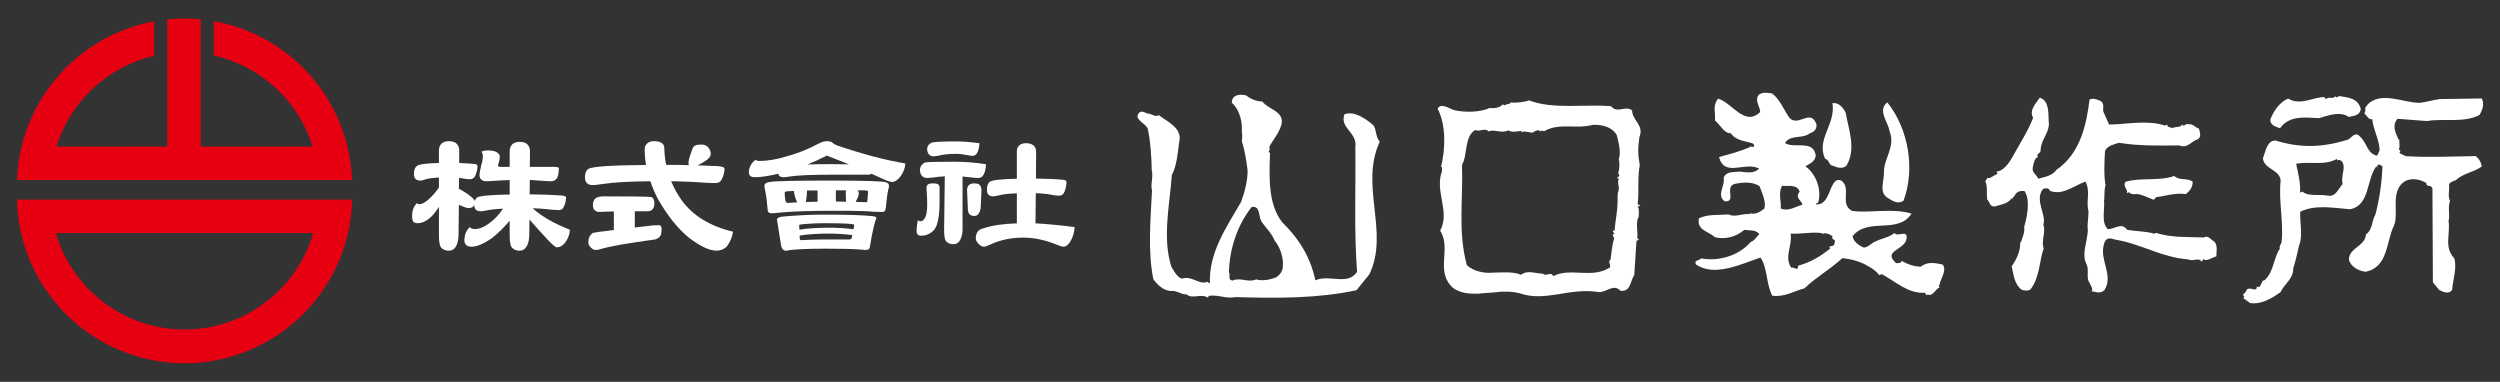 <?xml version="1.0" encoding="utf-8"?>
<!-- Generator: Adobe Illustrator 16.0.0, SVG Export Plug-In . SVG Version: 6.00 Build 0)  -->
<!DOCTYPE svg PUBLIC "-//W3C//DTD SVG 1.1//EN" "http://www.w3.org/Graphics/SVG/1.1/DTD/svg11.dtd">
<svg version="1.1" id="レイヤー_1" xmlns="http://www.w3.org/2000/svg" xmlns:xlink="http://www.w3.org/1999/xlink" x="0px"
	 y="0px" width="203px" height="31px" viewBox="0 0 203 31" enable-background="new 0 0 203 31" xml:space="preserve">
<rect x="0" y="0" width="203" height="31" fill="#333333" stroke="none"/>
<g>
	<g>
		<g>
			<path fill="#FFFFFF" d="M111.515,10.166c-0.646-0.557-1.572-1.179-2.346-0.886c-0.41,1.14,1.08,1.472,0.883,2.677
				c0.049,3.327-0.115,6.727,0.141,10.12c-0.76,1.143-2.26,0.174-3.387,0.686c-0.379-1.838-1.318-3.381-2.684-4.707
				c-1.224-1.538-1.044-3.95-0.997-5.647c-0.286-0.068,0.139-0.283-0.076-0.426c0.205-0.496,0.692-1,0.896-1.57
				c0.619-1.352-0.938-1.471-1.445-2.172c-0.494,0.008-1.065-0.269-1.282-0.479c-0.426-0.135-1.203-0.123-1.194,0.586
				c0.646,0.553,0.873,1.611,0.811,2.324c0.075,0.279,0.007,0.564,0.011,0.846c0.221,0.635,0.377,1.625,0.458,2.33
				c0.014,0.781-0.256,1.846-0.532,2.556c-1.243,2.14-2.63,4.142-2.525,6.617l-0.213-0.139c-0.636,0.295-1.283-0.547-2.058-0.252
				c-0.428-0.137-0.644-0.631-0.864-0.979c-0.737-2.324-0.141-4.955,0.04-7.435c0.413-0.782,0.471-1.775,0.602-2.698
				c0.263-1.134-0.944-1.613-1.66-2.171c-0.282,0.216-0.566-0.134-0.924-0.126c-0.212-0.07-0.569-0.348-0.773,0.08
				c-0.207,0.428,0.573,0.699,0.793,1.121c0.226,0.986,0.316,2.402,0.331,3.391c0.148,0.566-0.126,1.207,0.023,1.631
				c-0.111,2.266-0.359,4.889,0.101,7.217c0.356,0.49,0.788,0.908,1.427,0.971c0.494-0.076,0.924,0.342,1.276,0.266
				c0.433,0.42,1.202-0.086,1.703,0.26l0.139-0.145c0.849-0.082,1.351,0.266,2.126,0.113c3.4,0.094,6.656,0.119,9.832-0.561
				l1.043-1.289c1.65-3.42-0.811-7.209,0.844-10.772C111.671,11.086,111.804,10.586,111.515,10.166z M103.62,22.52
				c-0.564,0.221-1.129,0.301-1.626,0.168c-0.632,0.289-1.276-0.195-1.91,0.094c-0.425-0.062-0.149-0.424-0.294-0.701
				c0.048-1.842,0.655-3.762,1.839-5.266c0.775-0.15,0.506,0.842,0.865,1.264c0.361,0.49,0.792,0.91,1.014,1.473
				c0.431,0.488,0.726,1.404,0.663,2.041C104.177,21.948,103.968,22.305,103.62,22.52z"/>
			<path fill="#FFFFFF" d="M157.751,21.485c-0.567-0.133-1.276-0.264-1.768,0.166c-0.491,0.01-1.134-0.195-1.563-0.473l-0.068,0.145
				c-0.213,0-0.351,0.145-0.496-0.064c-0.932-0.91,0.905-1.004,0.963-1.926c0.064-0.709-0.707-0.059-0.995-0.41
				c-0.421,0.357-1.056,0.439-1.477,0.658c-0.424,0.146-0.7,0.576-1.054,0.51c-0.428-0.209-0.786-0.486-0.863-0.912
				c1.252-1.57,3.678-0.119,4.786-1.832c-1.562-0.475-3.328-0.027-4.815-0.217c-1.068-0.551-0.023-1.838-0.883-2.464
				c-0.285-0.139-0.496,0.007-0.635,0.222c-0.417,0.643-0.471,1.706-1.393,1.717c-0.072-0.139,0.068-0.073,0.141-0.143
				c0.338-1.139-0.245-2.403-1.031-2.959c0.352-0.22,0.772-0.365,0.838-0.861c-0.161-1.344-1.779-0.54-2.493-1.025
				c0.415-0.715,1.411-0.303,2.042-0.809c0.354-0.074,0.699-0.505,0.412-0.926c-0.509-0.983-1.549,0.588-2.203-0.466
				c-0.359-0.56-0.725-1.405-1.297-1.821c-0.355-0.066-0.78-0.131-1.062,0.086c-0.416,0.43,0.088,0.989,0.091,1.412
				c-1.258,1.224-2.274-0.744-3.411-1.083c-0.488,0.573-0.197,1.134-0.261,1.772c0.431,0.348,0.726,1.053,1.292,1.042
				c0.433,0.632,1.211,0.622,1.781,0.825c0.07,0.07,0.215,0.212,0.002,0.283c-0.068,0.004-0.213,0.004-0.213-0.139v0.143
				c-0.844,0.365-1.69,0.59-2.535,0.814c0.447,1.692,2.129,0.325,3.268,0.946c-0.487,0.431-0.987,0.294-1.623,0.233
				c-0.424,0.076-1.062-0.054-1.269,0.513c0.15,0.635-0.616,1.425,0.097,1.909c0.994,0.059-0.086-1.201,0.83-1.424
				c0.777-0.154,1.416-0.161,1.984,0.182c0.222,0.564,0.586,1.41,0.379,1.836c-0.349,0.289-0.77,0.504-1.125,0.371l-0.07,0.07
				c-0.639-0.062-1.128,0.297-1.7,0.021c-0.776,0.082-1.628-0.045-2.401,0.316c-0.198,0.994,0.795,1.053,1.297,1.541
				c0.852,0.199,1.696-0.023,2.396-0.6c0.499,0.064,0.924-0.016,1.21,0.338c-0.21,0.215-0.416,0.572-0.699,0.646
				c-0.977,1.146-2.668,1.596-4.016,1.332c-0.212,0.213-0.635,0.146-0.418,0.496c1.5,1.041,3.682-0.049,5.23-0.564
				c0.578,0.838,0.455,2.186,0.961,3.102c0.994,0.125,1.768-0.381,2.611-0.605c0.979-0.934,1.963-1.441,3.08-2.449
				c0.639,0.064,1.492,0.262,2.133,0.68c0.287,0.137,0.645,0.416,0.859,0.695l0.212-0.074c1.142,0.621,2.146,1.6,3.489,1.508
				l0.145,0.211l0.07-0.072c0.428,0.209,0.631-0.434,0.984-0.578c-0.001-0.07-0.145-0.141-0.001-0.215
				C157.557,22.622,158.112,21.977,157.751,21.485z M144.596,16.928c0.062-0.569-0.231-1.272,0.115-1.844
				c0.496,0.065,1.2-0.156,1.422,0.477c-0.417,0.502,0.15,0.707,0.228,1.059C145.795,16.77,145.235,17.2,144.596,16.928z
				 M148.952,19.77c0.004,0.352-0.564,0.076-0.349,0.428c-0.841,0.648-1.542,1.082-2.598,1.381c0.007,0.496-0.354,0.076-0.566,0.15
				c-0.579-0.912,0.116-1.773-0.039-2.762c0.781,0.061,1.839-0.166,2.55-0.035v0.072c0.211-0.146,0.639-0.01,0.854,0.201
				C148.665,19.559,149.157,19.34,148.952,19.77z"/>
			<path fill="#FFFFFF" d="M132.524,8.955c-0.574-0.418-1.201,0.297-1.707-0.33c-2.055-0.184-4.736,0.279-6.659-0.475
				c-0.421,0.15-1.128,0.229-1.485,0.163l-0.139,0.142c-0.213-0.066-0.353,0.217-0.497,0.009c-0.209,0.286-0.771,0.366-1.053,0.298
				c-0.777,0.364-2.051,0.381-2.902,0.184c-0.426-0.138-1.072-0.625-1.348-0.124c0.729,1.405,0.615,3.388,0.277,4.736l0.072-0.001
				l0.006,0.354c-0.613,1.64,0.682,3.249-0.145,4.819c0.939,1.473-0.451,3.332,1.053,4.656c0.572,0.416,1.285,0.477,1.99,0.465
				c0.637-0.076,1.344-0.086,1.908-0.166c0.569-0.008,0.923-0.014,1.487,0.123c2.137,0.746,4.027-0.484,6.441-0.092
				c0.568,0.062,1.193-0.727,1.768-0.096c0.852,0.059,0.769-0.793,1.113-1.289l0.176-2.764l0.211-0.145l-0.143-0.068
				c0.062-0.637-0.159-1.27,0.118-1.77c-0.005-0.285,0.06-0.639-0.082-0.777l0.207-0.146l-0.212-0.068
				c0.126-1.134-0.029-2.122,0.17-3.185c-0.154-0.849-0.16-1.345-0.033-2.267C133.53,10.146,132.535,9.804,132.524,8.955z
				 M131.388,14.064c0.288,0.283-0.136,0.289-0.063,0.427h0.14c-0.204,0.356,0.083,0.634-0.054,1.062
				c-0.072,0.072-0.064,0.498-0.062,0.707c0.012,0.85-0.188,1.631-0.246,2.483c-0.076-0.072-0.143,0-0.143,0.074l0.145,0.141
				c-0.354,0.145,0.072,0.279-0.065,0.492c-0.134,0.428-0.195,1.139-0.261,1.635c-0.28,0.145,0.078,0.422-0.062,0.639
				c-1.471,0.938-3.184-0.031-4.589,0.697c-0.218-0.422-0.567,0.08-0.853-0.199c-0.564,0.008-1.207-0.338-1.768,0.094
				c-0.569-0.273-1.489-0.191-2.269-0.178c-0.707,0.078-1.629-0.121-2.131-0.609c-0.746-2.75-0.289-5.375-0.396-8.132
				c0.482-0.857,0.178-2.341,1.092-2.849c0.285,0.21,0.775-0.223,1.064,0.128c0.422-0.221,1.064,0.196,1.626-0.095
				c0.216,0.209,0.709,0.061,1.062,0.055l0.002,0.144c0.066-0.215,0.638-0.007,0.922-0.013c0.139-0.145,0.49-0.289,0.634-0.079
				c0.067-0.215,0.214,0.067,0.354-0.076c1.195-0.654,2.547-0.106,3.886-0.479c0.706-0.009,1.487,0.121,1.923,0.825
				c0.149,0.562,0.371,1.411,0.17,1.979C131.518,13.146,131.528,13.713,131.388,14.064z"/>
			<path fill="#FFFFFF" d="M178.956,19.28c-1.486-0.051-2.549,0.035-3.899-0.369l-0.139,0.07c-0.569-0.203-1.489-0.191-2.201-0.322
				c-0.431-0.631-0.99-0.057-1.558-0.049c-0.572-0.557-0.232-1.551-0.312-2.332c0.066-0.211-0.015-0.917,0.125-1.206
				c-0.152-0.848-0.099-1.908-0.043-2.828c0.211-0.427,0.703-0.506,1.125-0.652c1.561,0.26,3.188,0.238,4.887,0.215
				c0.711,0.271,0.916-0.297,1.553-0.519c0.277-0.216,0.132-0.567,0.057-0.85c-0.284-0.067-0.5-0.419-0.852-0.341
				c-0.217-0.141-0.352,0.286-0.498,0.006c-0.137,0.285-0.563,0.148-0.771,0.294c-0.215-0.068-0.498-0.063-0.432-0.275l-0.211,0.073
				c-1.421-0.479-3.117-0.098-4.528-0.081l-0.438-0.983c-0.146-0.21,0.131-0.642-0.229-0.917c-0.285-0.139-0.639-0.275-0.922-0.13
				c-0.253,2.127-0.786,4.399-2.68,5.701c-0.348,0.5-0.982,0.58-1.477,0.729c-0.146-0.352-0.571-0.488-0.441-0.986
				c0.068-0.281,0.135-0.708,0.416-0.782c-0.215-0.282,0.279-0.288,0.203-0.571c0.061-0.848,0.621-1.281,0.682-2.062
				c-0.079-0.706,0.113-1.912-0.741-2.183c-0.276,0.428-0.903,1.003-0.542,1.633c-0.408,1.07-1.103,2.14-1.655,3.14
				c-0.273,0.5-0.761,1.214-1.325,1.222c0.071,0.068,0.071,0.137,0.071,0.21c-0.28,0.076-0.63,0.434-0.773,0.294l-0.209,0.287
				c0.218,0.351,0.085,0.99,0.163,1.483c0.215,0.212,0.221,0.634,0.646,0.558c0.489-0.15,1.057-0.226,1.333-0.657l0.073,0.071
				c-0.002-0.072-0.006-0.142,0.141-0.214c0.133-0.355,0.415-0.502,0.841-0.439c0.504,0.774,0.172,2.192-0.033,2.903
				c0.079,0.494-0.196,0.926-0.265,1.279c-0.07,0.002-0.07-0.07-0.07-0.07c0.08,0.637-0.265,1.418-0.68,1.992
				c0.152,0.707,0.234,1.482,0.806,1.9c0.214,0.066,0.427,0.135,0.708-0.012c0.764-0.93,0.743-2.416,1.086-3.34
				c-0.223-0.635,0.191-1.35-0.027-1.91c0.27-0.855-0.736-1.973-0.041-2.904c0.14-0.072,0.494-0.147,0.569,0.134
				c0.995,0.412,1.906-0.381,2.888-0.75c0.438,0.846,0.024,1.561,0.248,2.407c0.008,0.566-0.126,1.062-0.05,1.559
				c-0.054,0.992-0.538,1.916-0.103,2.758c0.22,0.492-0.056,1.135,0.233,1.484c0.075,0.211,0.36,0.562,0.151,0.705h0.07
				c0.355,0.066,0.639,0.205,0.99-0.086c0.76-1.213-0.387-2.398-0.052-3.678c0.134-0.639,0.489-0.574,0.915-0.438
				c2.271,0.391,3.699,1.436,5.969,1.615c0.355,0.209,0.846-0.225,1.062,0.195l0.141-0.213c0.287,0.209,0.707-0.15,1.056-0.227
				c-0.002-0.355,0.132-0.848-0.157-1.201C179.523,19.483,179.309,19.065,178.956,19.28z"/>
			<path fill="#FFFFFF" d="M148.219,12.914c0.283-0.006,0.293,0.562,0.646,0.556c0.283,0.138,0.78,0.272,1.061-0.017
				c0.83-1.353,0.169-2.974-0.061-4.313c-0.22-0.423-0.58-0.842-1.074-0.763C149.098,10.07,147.418,11.367,148.219,12.914z"/>
			<path fill="#FFFFFF" d="M153.217,16.029c0.358,0.207,0.857,0.624,1.35,0.263c0.955-2.562,0.414-5.81-1.315-7.979
				c-0.839,0.648,0.093,1.627,0.175,2.334c0.514,1.267-0.465,2.198-0.449,3.331C152.989,14.758,152.575,15.542,153.217,16.029z"/>
			<path fill="#FFFFFF" d="M185.135,10.418c0.76-1.072,2.037-0.878,3.171-0.823c0.774-0.222,1.69-0.589,2.405-0.103
				c0.354-0.077,0.922-0.086,0.982-0.652c-0.224-0.845-0.934-0.908-1.715-1.037c-0.14,0.002-0.21,0.215-0.352,0.006
				c-0.14,0.282-0.637,0.007-0.705,0.223c-0.074,0-0.216-0.068-0.145-0.142c-0.851-0.061-1.971,0.737-2.973,0.114
				c-0.701,0.292-1.188,1.006-1.461,1.718C184.35,10.218,184.846,10.28,185.135,10.418z"/>
			<path fill="#FFFFFF" d="M199.346,14.61l0.002,0.069c0.698-0.648,1.477-0.658,2.178-1.164c-0.074-0.352-0.221-0.633-0.507-0.839
				c-1.982,0.025-3.752,0.122-5.664,0.005l-0.427-0.205c-0.143-0.068-0.072-0.143-0.004-0.214l-0.143-0.138
				c0.14-0.216-0.008-0.567,0.059-0.781l-0.069,0.002c-0.221-0.491-0.58-1.127-0.095-1.699l2.408,0.182
				c1.271-0.231,2.977,0.169,4.243-0.484c0.274-0.432,0.41-0.926,0.192-1.348l-3.396,0.048c-0.566,0.077-1.059,0.228-1.623,0.306
				c-1.346,0.017-3.199-1.019-4.316,0.199h0.071c-0.353,0.149-0.063,0.427-0.274,0.642c0.219,0.21,0.363,0.559,0.645,0.485
				c0.082,0.85,0.588,1.693,0.599,2.541l-0.206,0.428c-0.85-0.201-0.789-1.051-1.438-1.609c-0.358-0.349-0.631,0.15-0.916,0.297
				c-2.113,0.666-3.881,0.691-5.871,0.084c-0.711-0.064-0.836,0.929-1.044,1.428c0.085,0.918,1.356,0.898,1.442,1.821
				c-0.191,1.629,0.256,3.322,0.07,5.023c-0.07,0.211-0.21,0.287-0.135,0.496c-0.557,0.857-0.469,1.85-1.239,2.566
				c-0.28,0.004-0.207,0.428-0.487,0.572l-0.145-0.066c0.008,0.564-0.563-0.062-0.844,0.297c0.003,0.211-0.42,0.355-0.205,0.496
				c0.07,0.068,0,0.141-0.068,0.141l0.572,0.418c0.92,0.127,1.762-0.379,2.465-0.887c0.344-0.707,1.047-1.074,1.035-1.922
				c0.205-0.641,0.334-1.277,0.469-1.848c0.343-0.855,0.045-1.84,0.104-2.762c1.195-0.584,2.614-0.322,4.033-0.197
				c1.623-0.307,1.311-2.356,2.143-3.497l0.072,0.14v-0.144c0.065-0.283,0.355-0.003,0.424-0.006
				c-0.049,1.345-0.244,2.693-0.582,3.971c-0.277,0.359-0.195,1.205-0.755,1.568c-0.058,0.992-1.399,1.082-1.386,2.072
				c0.148,0.562,0.789,0.908,1.358,0.973c1.831-0.381,1.662-2.43,2.282-3.711c0.479-0.996-0.395-2.97,1.012-3.695
				c0.561-0.223,1.129-0.087,1.627,0.19c0.01,0.42,0.428,0.062,0.504,0.487l0.035,7.572l0.505,0.631
				c0.283,0.139,0.786,0.412,1.062-0.02c0.058-0.848,0.399-1.701,0.174-2.545c-0.86-0.91-0.311-1.906-0.468-3.037
				c0.137-0.498-0.086-1.133,0.121-1.63c-0.219-0.421-0.011-0.921-0.087-1.272C198.856,14.758,199.278,14.75,199.346,14.61z
				 M190.221,14.948c-0.35,0.359-0.553,1.067-1.189,0.937c-0.712-0.133-1.628,0.094-2.061-0.326
				c-0.07,0.002-0.141,0.073-0.209,0.073c0.059-0.776-0.166-1.626-0.316-2.329c1.059-0.228,2.27,0.18,3.323-0.404v0.146
				c0.139-0.146,0.425-0.006,0.498,0.273C190.417,13.742,190.071,14.382,190.221,14.948z"/>
			<path fill="#FFFFFF" d="M172.889,15.613c0.217,0.279,0.565,0.062,0.922,0.201c0.428,0.134,0.711,0.272,1.07,0.409l0.208-0.216
				c0.707-0.084,1.55-0.376,2.404-0.244c0.347-0.29,0.556-0.578,0.551-1c-0.359-0.35-1.063-0.057-1.493-0.474
				c-1.199,0.438-2.829,0.108-3.957,0.477c-0.278,0.358,0.291,0.706,0.084,0.921L172.889,15.613z"/>
		</g>
		<g>
			<path fill="#FFFFFF" d="M35.64,13.233v-1.021c0-0.227,0.072-0.413,0.218-0.557c0.145-0.128,0.341-0.192,0.585-0.192
				c0.227,0,0.413,0.047,0.559,0.136c0.19,0.146,0.286,0.351,0.286,0.613v1.021c0.472,0.019,0.889,0.046,1.252,0.081
				c0.155,0.02,0.231,0.078,0.231,0.178c0,0.244-0.059,0.504-0.176,0.775c-0.091,0.191-0.241,0.287-0.449,0.287
				c-0.146,0-0.395-0.031-0.749-0.096c-0.046-0.01-0.086-0.014-0.123-0.014L37.26,15.33c0.164,0.074,0.359,0.186,0.586,0.341
				c0.426,0.291,0.662,0.503,0.708,0.64c0.036-0.109,0.096-0.199,0.177-0.272c0.218-0.136,1.104-0.218,2.656-0.243v-1.173
				c-0.418,0.011-0.813,0.027-1.185,0.055c-0.354,0.027-0.581,0.04-0.681,0.04c-0.391,0-0.585-0.177-0.585-0.531
				c0-0.1,0.05-0.371,0.15-0.816c0.081-0.234,0.123-0.461,0.123-0.681c0-0.145-0.037-0.268-0.109-0.368
				c0.109-0.072,0.286-0.108,0.531-0.108c0.309,0,0.544,0.051,0.708,0.149c0.163,0.109,0.245,0.219,0.245,0.327
				c0,0.19-0.05,0.44-0.15,0.749c0,0.073,0.067,0.109,0.204,0.109h0.749v-1.28c0-0.227,0.072-0.413,0.218-0.558
				c0.145-0.129,0.34-0.191,0.585-0.191c0.227,0,0.413,0.045,0.559,0.138c0.19,0.144,0.286,0.349,0.286,0.611l-0.013,1.28h1.878
				c0.318,0,0.477,0.037,0.477,0.108c0,0.327-0.045,0.591-0.136,0.79c-0.109,0.182-0.277,0.271-0.503,0.271
				c-0.173,0-0.422-0.013-0.749-0.04c-0.309-0.027-0.631-0.05-0.967-0.068l-0.014,1.173c1.017,0.008,1.883,0.039,2.601,0.094
				c0.236,0.019,0.354,0.072,0.354,0.163c0,0.236-0.06,0.485-0.177,0.748c-0.082,0.184-0.218,0.275-0.409,0.275
				c-0.227,0-0.622-0.033-1.185-0.096c-0.318-0.027-0.631-0.047-0.94-0.055c0.717,0.652,1.725,1.234,3.023,1.742
				c-0.009,0.371-0.141,0.727-0.396,1.061c-0.19,0.246-0.413,0.369-0.667,0.369c-0.1,0-0.34-0.199-0.722-0.6
				c-0.6-0.643-1.098-1.197-1.498-1.66l-0.014,1.197c0,0.428-0.073,0.76-0.218,0.994c-0.127,0.227-0.317,0.342-0.572,0.342
				c-0.227,0-0.417-0.068-0.572-0.205c-0.155-0.119-0.231-0.457-0.231-1.021v-1.211c-0.391,0.48-0.858,0.943-1.403,1.389
				c-0.681,0.48-1.244,0.723-1.688,0.723c-0.391,0-0.585-0.178-0.585-0.531c0-0.428,0.146-0.781,0.436-1.062
				c0.072,0.107,0.213,0.162,0.422,0.162c0.39,0,0.831-0.199,1.321-0.598c0.363-0.283,0.681-0.637,0.954-1.062
				c-0.527,0.027-0.949,0.072-1.267,0.135c-0.264,0.055-0.441,0.082-0.531,0.082c-0.354,0-0.531-0.168-0.531-0.504
				c-0.081,0.164-0.241,0.244-0.477,0.244c-0.108,0-0.368-0.084-0.776-0.258l-0.027,2.383c0,0.428-0.073,0.76-0.218,0.994
				c-0.127,0.227-0.318,0.342-0.572,0.342c-0.227,0-0.417-0.068-0.572-0.205c-0.154-0.119-0.231-0.457-0.231-1.021v-2.344
				c-0.236,0.4-0.5,0.719-0.79,0.955c-0.326,0.254-0.63,0.381-0.912,0.381c-0.173,0-0.3-0.041-0.381-0.121
				c-0.064-0.1-0.095-0.256-0.095-0.465c0-0.463,0.141-0.816,0.422-1.062c0,0.073,0.054,0.109,0.163,0.109
				c0.19,0,0.431-0.122,0.721-0.368c0.318-0.271,0.608-0.604,0.872-0.993v-0.804c-0.5,0.018-0.885,0.072-1.157,0.163
				c-0.164,0.055-0.272,0.082-0.328,0.082c-0.363,0-0.544-0.177-0.544-0.531c0-0.298,0.072-0.513,0.218-0.64
				C33.974,13.348,34.578,13.26,35.64,13.233z"/>
			<path fill="#FFFFFF" d="M52.457,13.396c-0.073-0.436-0.109-0.865-0.109-1.293c0-0.191,0.078-0.35,0.232-0.478
				c0.136-0.108,0.304-0.163,0.504-0.163c0.544,0,0.831,0.178,0.857,0.531c0.009,0.481,0.059,0.944,0.15,1.391
				c0.662,0,1.28,0.008,1.853,0.025c-0.027-0.055-0.042-0.117-0.042-0.191c0-0.198,0.114-0.59,0.34-1.17
				c0.073-0.209,0.3-0.313,0.681-0.313c0.245,0,0.431,0.068,0.559,0.204c0.154,0.172,0.231,0.354,0.231,0.545
				c0,0.218-0.159,0.424-0.477,0.613c-0.236,0.146-0.436,0.253-0.599,0.326c0.599,0.019,1.153,0.041,1.661,0.068
				c0.354,0.027,0.531,0.1,0.531,0.218c0,0.272-0.073,0.555-0.217,0.845c-0.1,0.209-0.273,0.312-0.518,0.312
				c-0.363,0-0.98-0.031-1.852-0.094c-0.581-0.028-1.162-0.047-1.743-0.057c0.218,0.537,0.495,1.041,0.83,1.514
				c0.917,1.278,2.315,2.141,4.194,2.584c-0.072,0.457-0.245,0.857-0.518,1.215c-0.227,0.217-0.499,0.326-0.817,0.326
				c-0.581,0-1.334-0.355-2.26-1.062c-0.898-0.736-1.739-1.789-2.519-3.159c-0.246-0.482-0.445-0.954-0.599-1.418
				c-1.725,0.018-3,0.092-3.827,0.219c-0.427,0.064-0.708,0.096-0.844,0.096c-0.427,0-0.64-0.214-0.64-0.641
				c0-0.316,0.09-0.545,0.272-0.681C48.135,13.52,49.697,13.416,52.457,13.396z M49.039,15.943c2.324,0,3.604,0.019,3.839,0.055
				c0.173,0.055,0.259,0.232,0.259,0.53c0,0.208-0.059,0.373-0.177,0.492c-0.072,0.09-0.208,0.135-0.408,0.135h-1.007v1.32
				l1.375-0.162c0.227-0.02,0.427-0.027,0.599-0.027c0.136,0,0.205,0.104,0.205,0.312c0,0.281-0.042,0.477-0.123,0.586
				c-0.1,0.127-0.236,0.213-0.409,0.258c-1.171,0.164-2.124,0.309-2.859,0.436c-0.636,0.111-1.184,0.232-1.647,0.369
				c-0.137,0.035-0.231,0.053-0.286,0.053c-0.154,0-0.295-0.066-0.422-0.203c-0.136-0.117-0.204-0.264-0.204-0.436
				c0-0.328,0.123-0.576,0.368-0.75c0.181-0.045,0.749-0.121,1.702-0.23v-1.512c-0.182,0-0.349,0.004-0.504,0.014
				c-0.291,0.018-0.513,0.027-0.667,0.027c-0.172,0-0.313-0.059-0.422-0.178c-0.073-0.09-0.108-0.227-0.108-0.408
				c0-0.19,0.054-0.349,0.163-0.476C48.44,16.012,48.685,15.943,49.039,15.943z"/>
			<path fill="#FFFFFF" d="M61.39,12.961c0.018,0.073,0.104,0.109,0.258,0.109c0.672,0,1.407-0.123,2.207-0.368
				c0.844-0.218,1.72-0.567,2.628-1.047c0.245-0.128,0.463-0.192,0.653-0.192c0.245,0,0.408,0.051,0.49,0.15
				c0.082,0.072,0.19,0.135,0.327,0.19c2.042,0.699,3.895,1.189,5.556,1.47c0,0.327-0.122,0.668-0.368,1.023
				c-0.245,0.316-0.477,0.477-0.695,0.477c-0.154,0-0.408-0.083-0.762-0.247c-0.299-0.136-0.608-0.275-0.926-0.421
				c-0.063,0.055-0.136,0.08-0.218,0.08h-3.146c-1.471,0-2.533,0.047-3.187,0.137c-0.3,0.047-0.495,0.068-0.585,0.068
				c-0.254,0-0.395-0.094-0.422-0.285c-0.79,0.191-1.43,0.285-1.92,0.285c-0.317,0-0.477-0.14-0.477-0.422
				c0-0.172,0.055-0.357,0.163-0.559C61.058,13.229,61.199,13.078,61.39,12.961z M67.449,14.663c2.714,0,4.208,0.046,4.48,0.138
				c0.172,0.053,0.259,0.148,0.259,0.285c0,0.081-0.023,0.195-0.068,0.34c-0.063,0.281-0.132,0.789-0.204,1.526
				c-0.027,0.172-0.114,0.258-0.258,0.258c-0.165,0-0.405-0.006-0.722-0.014c-0.391-0.055-1.425-0.082-3.105-0.082
				c-1.916,0-3.386,0.045-4.413,0.137c-0.38,0.045-0.635,0.066-0.762,0.066c-0.182,0-0.286-0.066-0.313-0.203
				c-0.063-0.762-0.136-1.316-0.218-1.661c-0.037-0.172-0.054-0.295-0.054-0.367c0-0.173,0.149-0.277,0.449-0.312
				C62.992,14.699,64.635,14.663,67.449,14.663z M66.987,17.428c1.824,0,3.104,0.041,3.84,0.121c0.227,0.027,0.34,0.078,0.34,0.15
				c-0.164,0.391-0.34,1.166-0.531,2.33c-0.009,0.18-0.131,0.27-0.368,0.27c-0.063,0-0.2-0.012-0.408-0.039
				c-0.617-0.045-1.562-0.068-2.832-0.068c-1.235,0-2.188,0.037-2.86,0.107c-0.173,0.039-0.286,0.057-0.34,0.057
				c-0.236,0-0.377-0.178-0.422-0.533l-0.314-1.975c0-0.135,0.141-0.221,0.423-0.258C64.658,17.483,65.815,17.428,66.987,17.428z
				 M63.936,16.474c0.272-0.017,0.536-0.03,0.79-0.04c-0.172-0.418-0.259-0.727-0.259-0.927c-0.118,0-0.231,0.006-0.34,0.015
				c-0.272,0.01-0.409,0.041-0.409,0.095C63.718,16.188,63.791,16.474,63.936,16.474z M64.917,18.653
				c0.626-0.109,1.435-0.164,2.424-0.164c0.645,0,1.298,0.041,1.961,0.123l0.068-0.326c0-0.045-0.073-0.078-0.218-0.096
				c-0.436-0.045-1.158-0.068-2.165-0.068c-0.645,0-1.239,0.027-1.784,0.082c-0.209,0.018-0.313,0.045-0.313,0.082L64.917,18.653z
				 M65.107,19.499c0.654-0.037,1.294-0.057,1.921-0.057h1.906c0.127,0,0.2-0.031,0.218-0.094l0.054-0.26
				c-0.654-0.082-1.276-0.121-1.866-0.121c-0.971,0-1.775,0.053-2.41,0.162l0.014,0.273C64.944,19.465,64.998,19.499,65.107,19.499z
				 M65.529,15.467c0,0.317-0.032,0.631-0.095,0.938c0.327-0.008,0.645-0.017,0.953-0.026v-0.912
				C66.079,15.467,65.793,15.467,65.529,15.467z M65.557,13.355c0.544-0.018,1.193-0.027,1.947-0.027
				c0.509,0,0.985,0.006,1.43,0.016c-0.562-0.228-1.162-0.465-1.797-0.71C66.609,12.908,66.083,13.146,65.557,13.355z
				 M67.872,15.453v0.911c0.272,0,0.549,0.007,0.831,0.015c-0.019-0.172-0.027-0.428-0.027-0.763c0-0.063,0.014-0.118,0.041-0.163
				H67.872z M69.642,15.453c0.063,0.072,0.095,0.145,0.095,0.218c0,0.173-0.086,0.413-0.259,0.722c0.299,0.01,0.6,0.018,0.899,0.027
				c0.036,0,0.059-0.086,0.068-0.258l0.041-0.655c0-0.009-0.091-0.026-0.272-0.054H69.642z"/>
			<path fill="#FFFFFF" d="M82.569,14.514v-2.247c0-0.181,0.065-0.336,0.194-0.463c0.138-0.118,0.323-0.178,0.555-0.178
				c0.225,0,0.418,0.055,0.582,0.163c0.155,0.119,0.233,0.297,0.233,0.531l-0.014,2.18c0.845,0.01,1.572,0.04,2.184,0.096
				c0.198,0.018,0.297,0.078,0.297,0.178c0,0.252-0.056,0.521-0.168,0.802c-0.085,0.209-0.228,0.315-0.426,0.315
				c-0.19,0-0.522-0.047-0.995-0.137c-0.302-0.037-0.603-0.061-0.904-0.069l-0.026,2.451c0.878,0.045,1.938,0.145,3.178,0.301
				c-0.025,0.443-0.146,0.844-0.361,1.197c-0.164,0.264-0.345,0.396-0.542,0.396c-0.122,0-0.329-0.066-0.621-0.191
				c-0.913-0.363-1.8-0.545-2.662-0.545c-0.965,0-1.848,0.186-2.65,0.559c-0.241,0.117-0.417,0.178-0.529,0.178
				c-0.156,0-0.306-0.082-0.453-0.248c-0.138-0.145-0.207-0.289-0.207-0.434c0-0.445,0.203-0.713,0.607-0.805
				c0.698-0.236,1.607-0.373,2.728-0.408v-2.437c-0.629,0.019-1.116,0.073-1.46,0.163c-0.232,0.055-0.388,0.082-0.465,0.082
				c-0.336,0-0.505-0.178-0.505-0.531c0-0.299,0.069-0.513,0.207-0.639C80.536,14.627,81.277,14.54,82.569,14.514z"/>
			<g>
				<path fill="#FFFFFF" d="M75.763,14.889c0.182,0,0.312,0.022,0.395,0.068c0.09,0.055,0.136,0.154,0.136,0.3v1.091
					c0,1.141-0.136,1.901-0.408,2.272c-0.29,0.346-0.653,0.518-1.089,0.518c-0.245,0-0.368-0.123-0.368-0.367
					c0-0.299,0.037-0.604,0.109-0.912c0.036,0.072,0.104,0.107,0.204,0.107c0.127,0,0.236-0.072,0.327-0.217
					c0.145-0.189,0.218-0.555,0.218-1.09c0-0.508-0.013-0.866-0.041-1.075c-0.009-0.146-0.013-0.256-0.013-0.327
					c0-0.109,0.036-0.199,0.108-0.273C75.422,14.922,75.562,14.889,75.763,14.889z"/>
				<path fill="#FFFFFF" d="M77.574,13.133c0.772,0,1.602,0.067,2.492,0.203c-0.027,0.455-0.118,0.773-0.272,0.954
					c-0.09,0.108-0.214,0.163-0.368,0.163c-0.109,0-0.281-0.014-0.517-0.041c-0.272-0.036-0.523-0.062-0.75-0.081v4.275
					c0,0.391-0.073,0.693-0.217,0.914c-0.118,0.207-0.296,0.311-0.531,0.311c-0.209,0-0.386-0.062-0.531-0.189
					c-0.146-0.1-0.218-0.408-0.218-0.926l0.055-4.398c-0.354,0.017-0.667,0.05-0.939,0.095c-0.264,0.027-0.427,0.041-0.491,0.041
					c-0.163,0-0.304-0.055-0.421-0.163c-0.109-0.137-0.164-0.296-0.164-0.478c0-0.28,0.141-0.489,0.422-0.626
					C75.386,13.15,76.203,13.133,77.574,13.133z"/>
				<path fill="#FFFFFF" d="M77.614,11.484c0.6,0,1.24,0.051,1.92,0.15c-0.027,0.408-0.109,0.699-0.246,0.871
					c-0.09,0.1-0.204,0.15-0.339,0.15c-0.074,0-0.196-0.02-0.368-0.055c-0.364-0.072-0.686-0.109-0.967-0.109
					c-0.554,0-1.021,0.051-1.402,0.15c-0.217,0.035-0.35,0.055-0.395,0.055c-0.146,0-0.272-0.051-0.382-0.15
					c-0.1-0.118-0.15-0.262-0.15-0.437c0-0.235,0.123-0.413,0.368-0.53C75.871,11.517,76.525,11.484,77.614,11.484z"/>
				<path fill="#FFFFFF" d="M79.112,14.889c0.154,0,0.281,0.027,0.381,0.082c0.137,0.108,0.204,0.259,0.204,0.449l-0.054,1.221
					c0,0.281-0.05,0.504-0.15,0.668c-0.091,0.152-0.218,0.23-0.381,0.23c-0.146,0-0.272-0.045-0.382-0.137
					c-0.099-0.072-0.149-0.289-0.149-0.652l-0.055-1.331c0-0.163,0.055-0.3,0.164-0.408C78.799,14.93,78.939,14.889,79.112,14.889z"
					/>
			</g>
		</g>
	</g>
	<g>
		<path fill="#E60012" d="M25.859,16.209h-8.501h-1.06h-2.719h-1.063H4.111H1.373c0.022,0.93,0.137,1.838,0.339,2.717
			c1.205,5.264,5.454,9.361,10.805,10.342c0.348,0.064,0.702,0.127,1.061,0.162c0.462,0.049,0.931,0.072,1.404,0.07
			c0.441,0,0.882-0.021,1.315-0.064c0.359-0.033,0.709-0.094,1.061-0.154c5.395-0.949,9.686-5.061,10.9-10.355
			c0.201-0.877,0.314-1.787,0.338-2.717H25.859z M17.36,26.499c-0.351,0.078-0.704,0.137-1.062,0.178
			c-0.432,0.055-0.868,0.088-1.315,0.088c-0.476,0-0.943-0.041-1.404-0.1c-0.362-0.047-0.714-0.111-1.063-0.191
			c-3.833-0.889-6.885-3.797-7.98-7.547h7.98h1.063h2.719h1.061h8.076C24.332,22.708,21.238,25.635,17.36,26.499z"/>
		<path fill="#E60012" d="M28.214,11.9C26.946,6.689,22.692,2.659,17.36,1.72v2.785c3.818,0.85,6.882,3.697,8.029,7.396
			l-8.029,0.001L16.297,11.9l0.001-7.575l-0.001-2.761c-0.432-0.039-0.869-0.063-1.314-0.065c-0.471,0.002-0.943,0.026-1.404,0.072
			l0,2.768l0,7.562h-1.063l-7.934,0.001c1.137-3.666,4.159-6.496,7.934-7.372V1.735C7.226,2.704,3.017,6.722,1.757,11.901
			c-0.215,0.876-0.341,1.785-0.375,2.718H4.12h8.396l1.063,0.001l2.718-0.001l1.063,0.001l8.489-0.001h2.739
			C28.552,13.687,28.426,12.777,28.214,11.9z"/>
	</g>
</g>
</svg>

